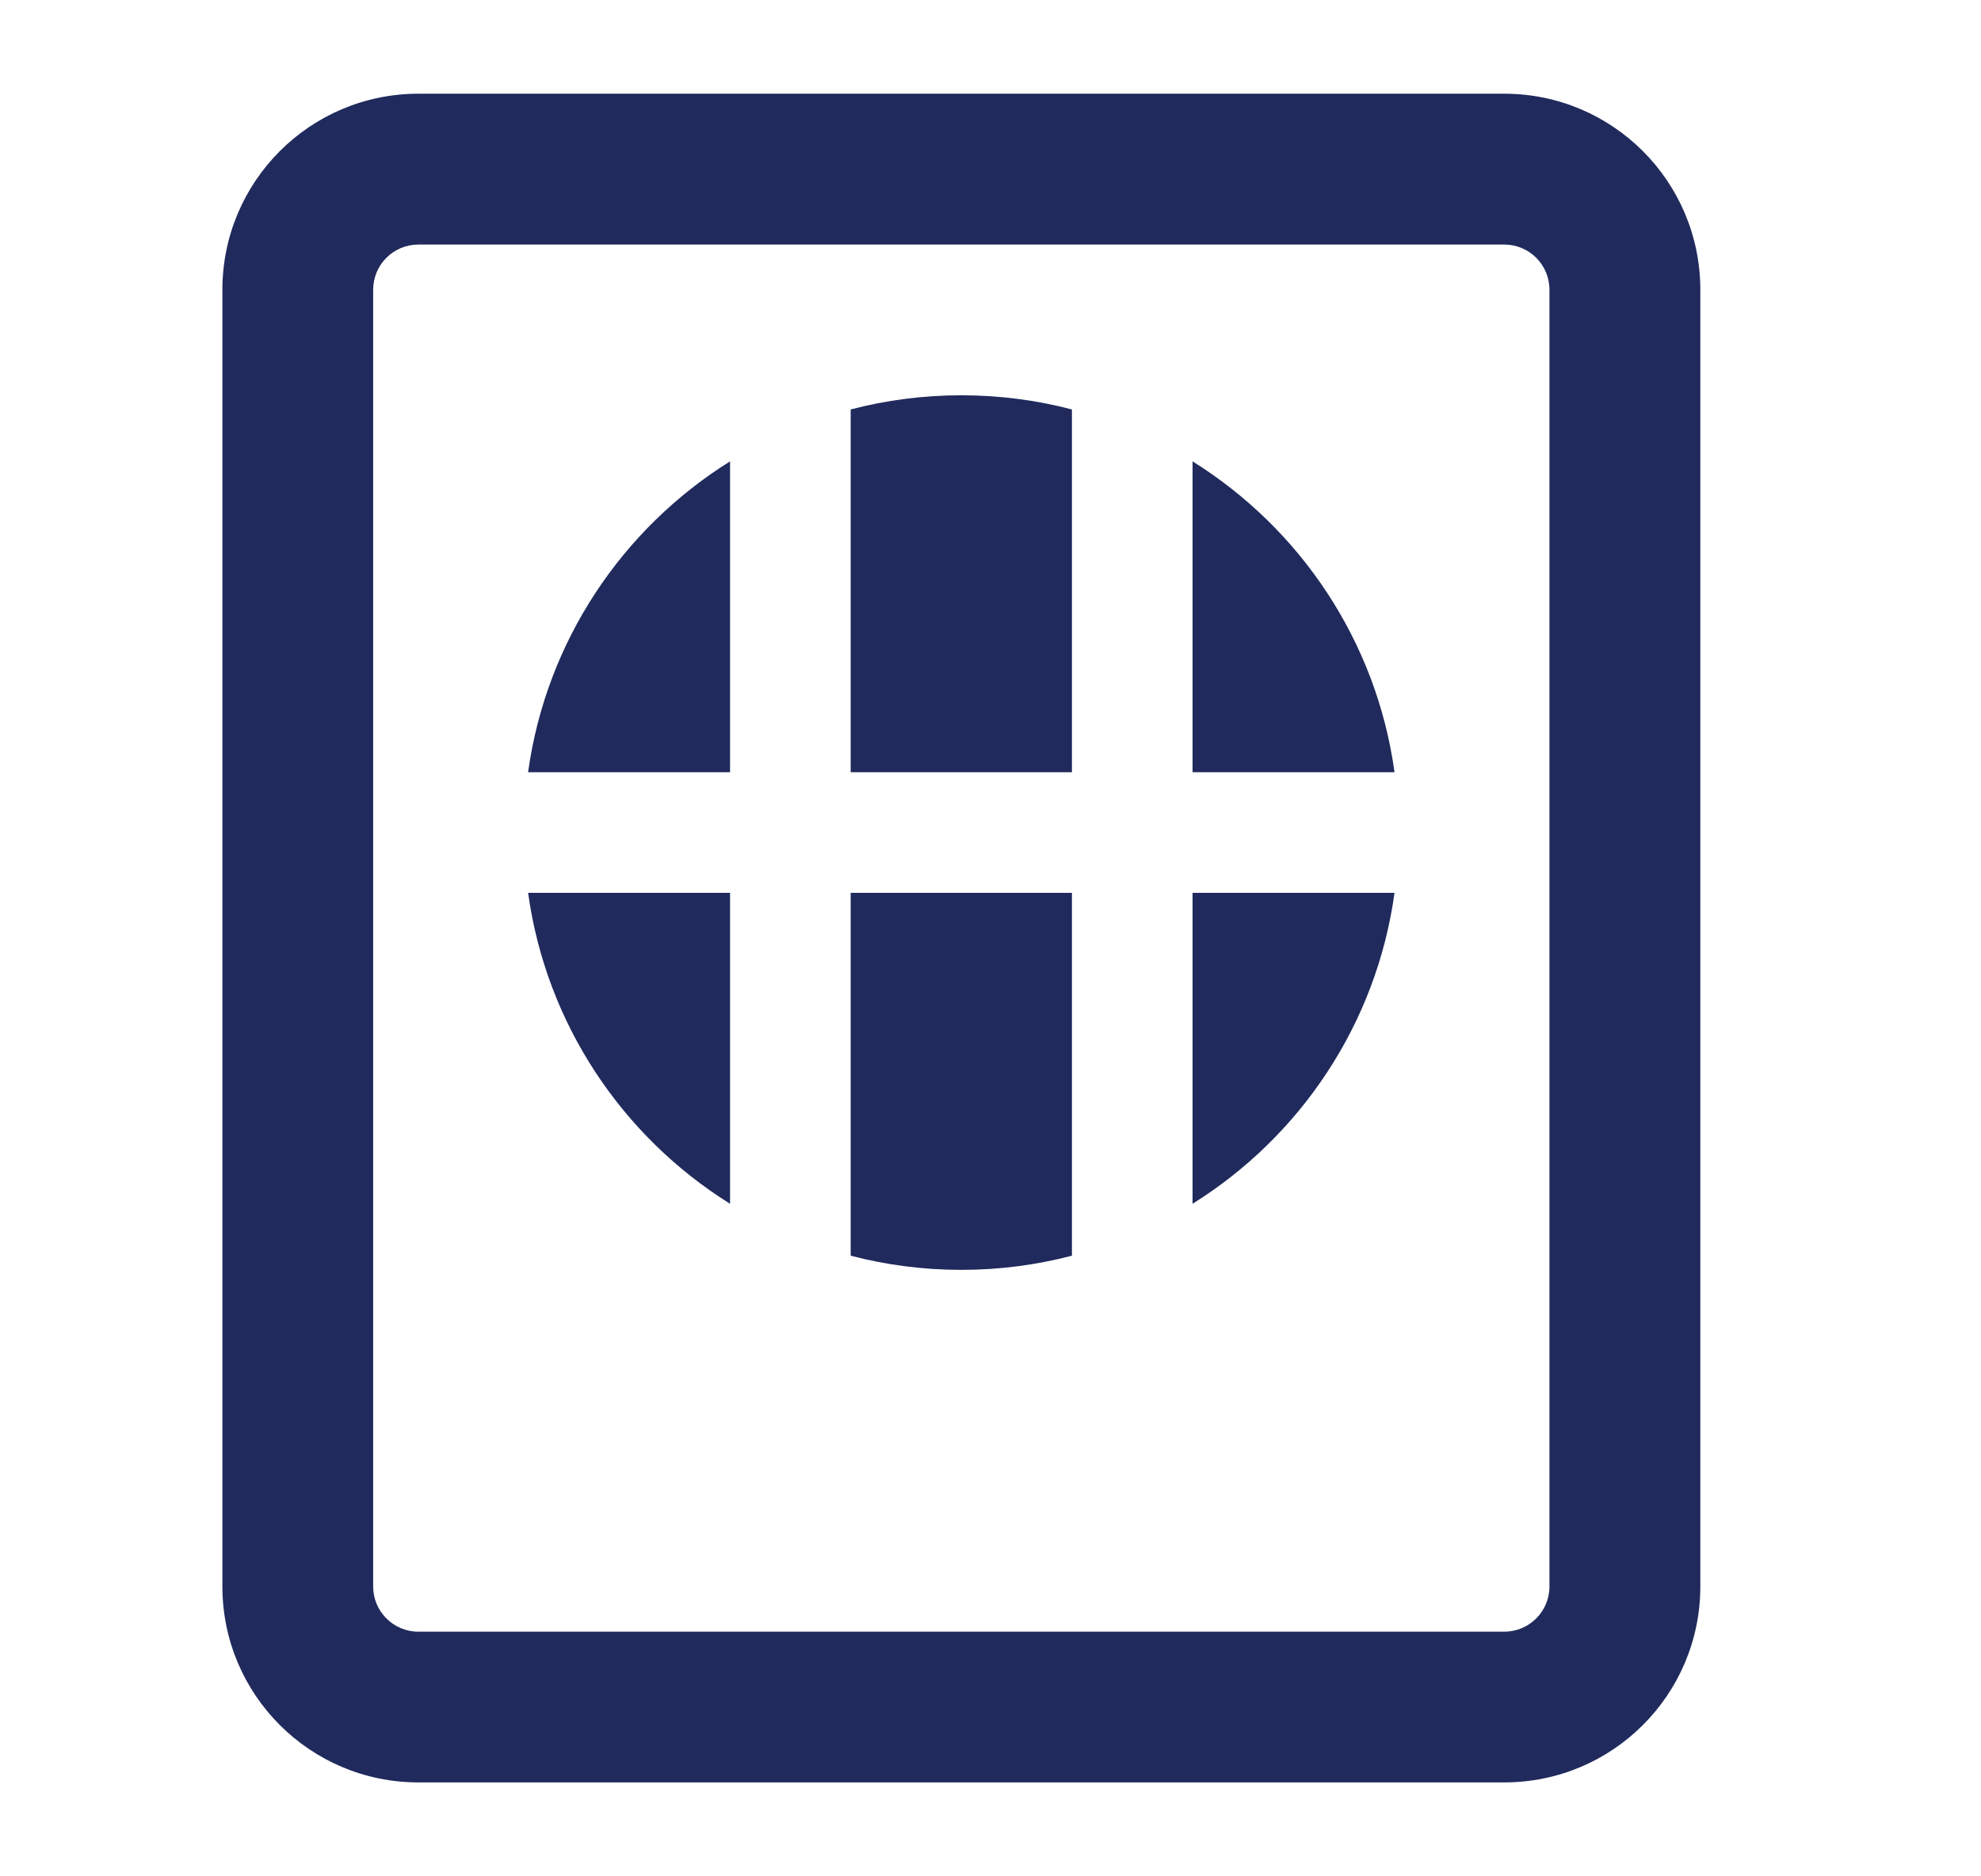 <svg width="19" height="18" viewBox="0 0 19 18" fill="none" xmlns="http://www.w3.org/2000/svg">
<path fill-rule="evenodd" clip-rule="evenodd" d="M14.861 2.78C14.861 2.54 14.667 2.346 14.427 2.346H4.013C3.773 2.346 3.579 2.54 3.579 2.78V15.219C3.579 15.459 3.773 15.653 4.013 15.653H14.427C14.667 15.653 14.861 15.459 14.861 15.219V2.78ZM14.427 0.899C15.466 0.899 16.308 1.741 16.308 2.78V15.219C16.308 16.258 15.466 17.099 14.427 17.099H4.013C2.975 17.099 2.133 16.258 2.133 15.219V2.78C2.133 1.741 2.975 0.899 4.013 0.899H14.427ZM11.438 4.426C12.47 5.07 13.202 6.15 13.375 7.408H11.438V4.426ZM11.438 11.548C12.47 10.904 13.202 9.824 13.375 8.565H11.438V11.548ZM10.281 12.046V8.565H8.159V12.046C8.498 12.135 8.854 12.182 9.22 12.182C9.587 12.182 9.942 12.135 10.281 12.046ZM7.002 11.548V8.565H5.065C5.239 9.824 5.97 10.904 7.002 11.548ZM7.002 7.408H5.065C5.239 6.15 5.97 5.07 7.002 4.426V7.408ZM10.281 7.408H8.159V3.928C8.498 3.839 8.854 3.792 9.22 3.792C9.587 3.792 9.942 3.839 10.281 3.928V7.408Z" fill="#202A5C"/>
</svg>

